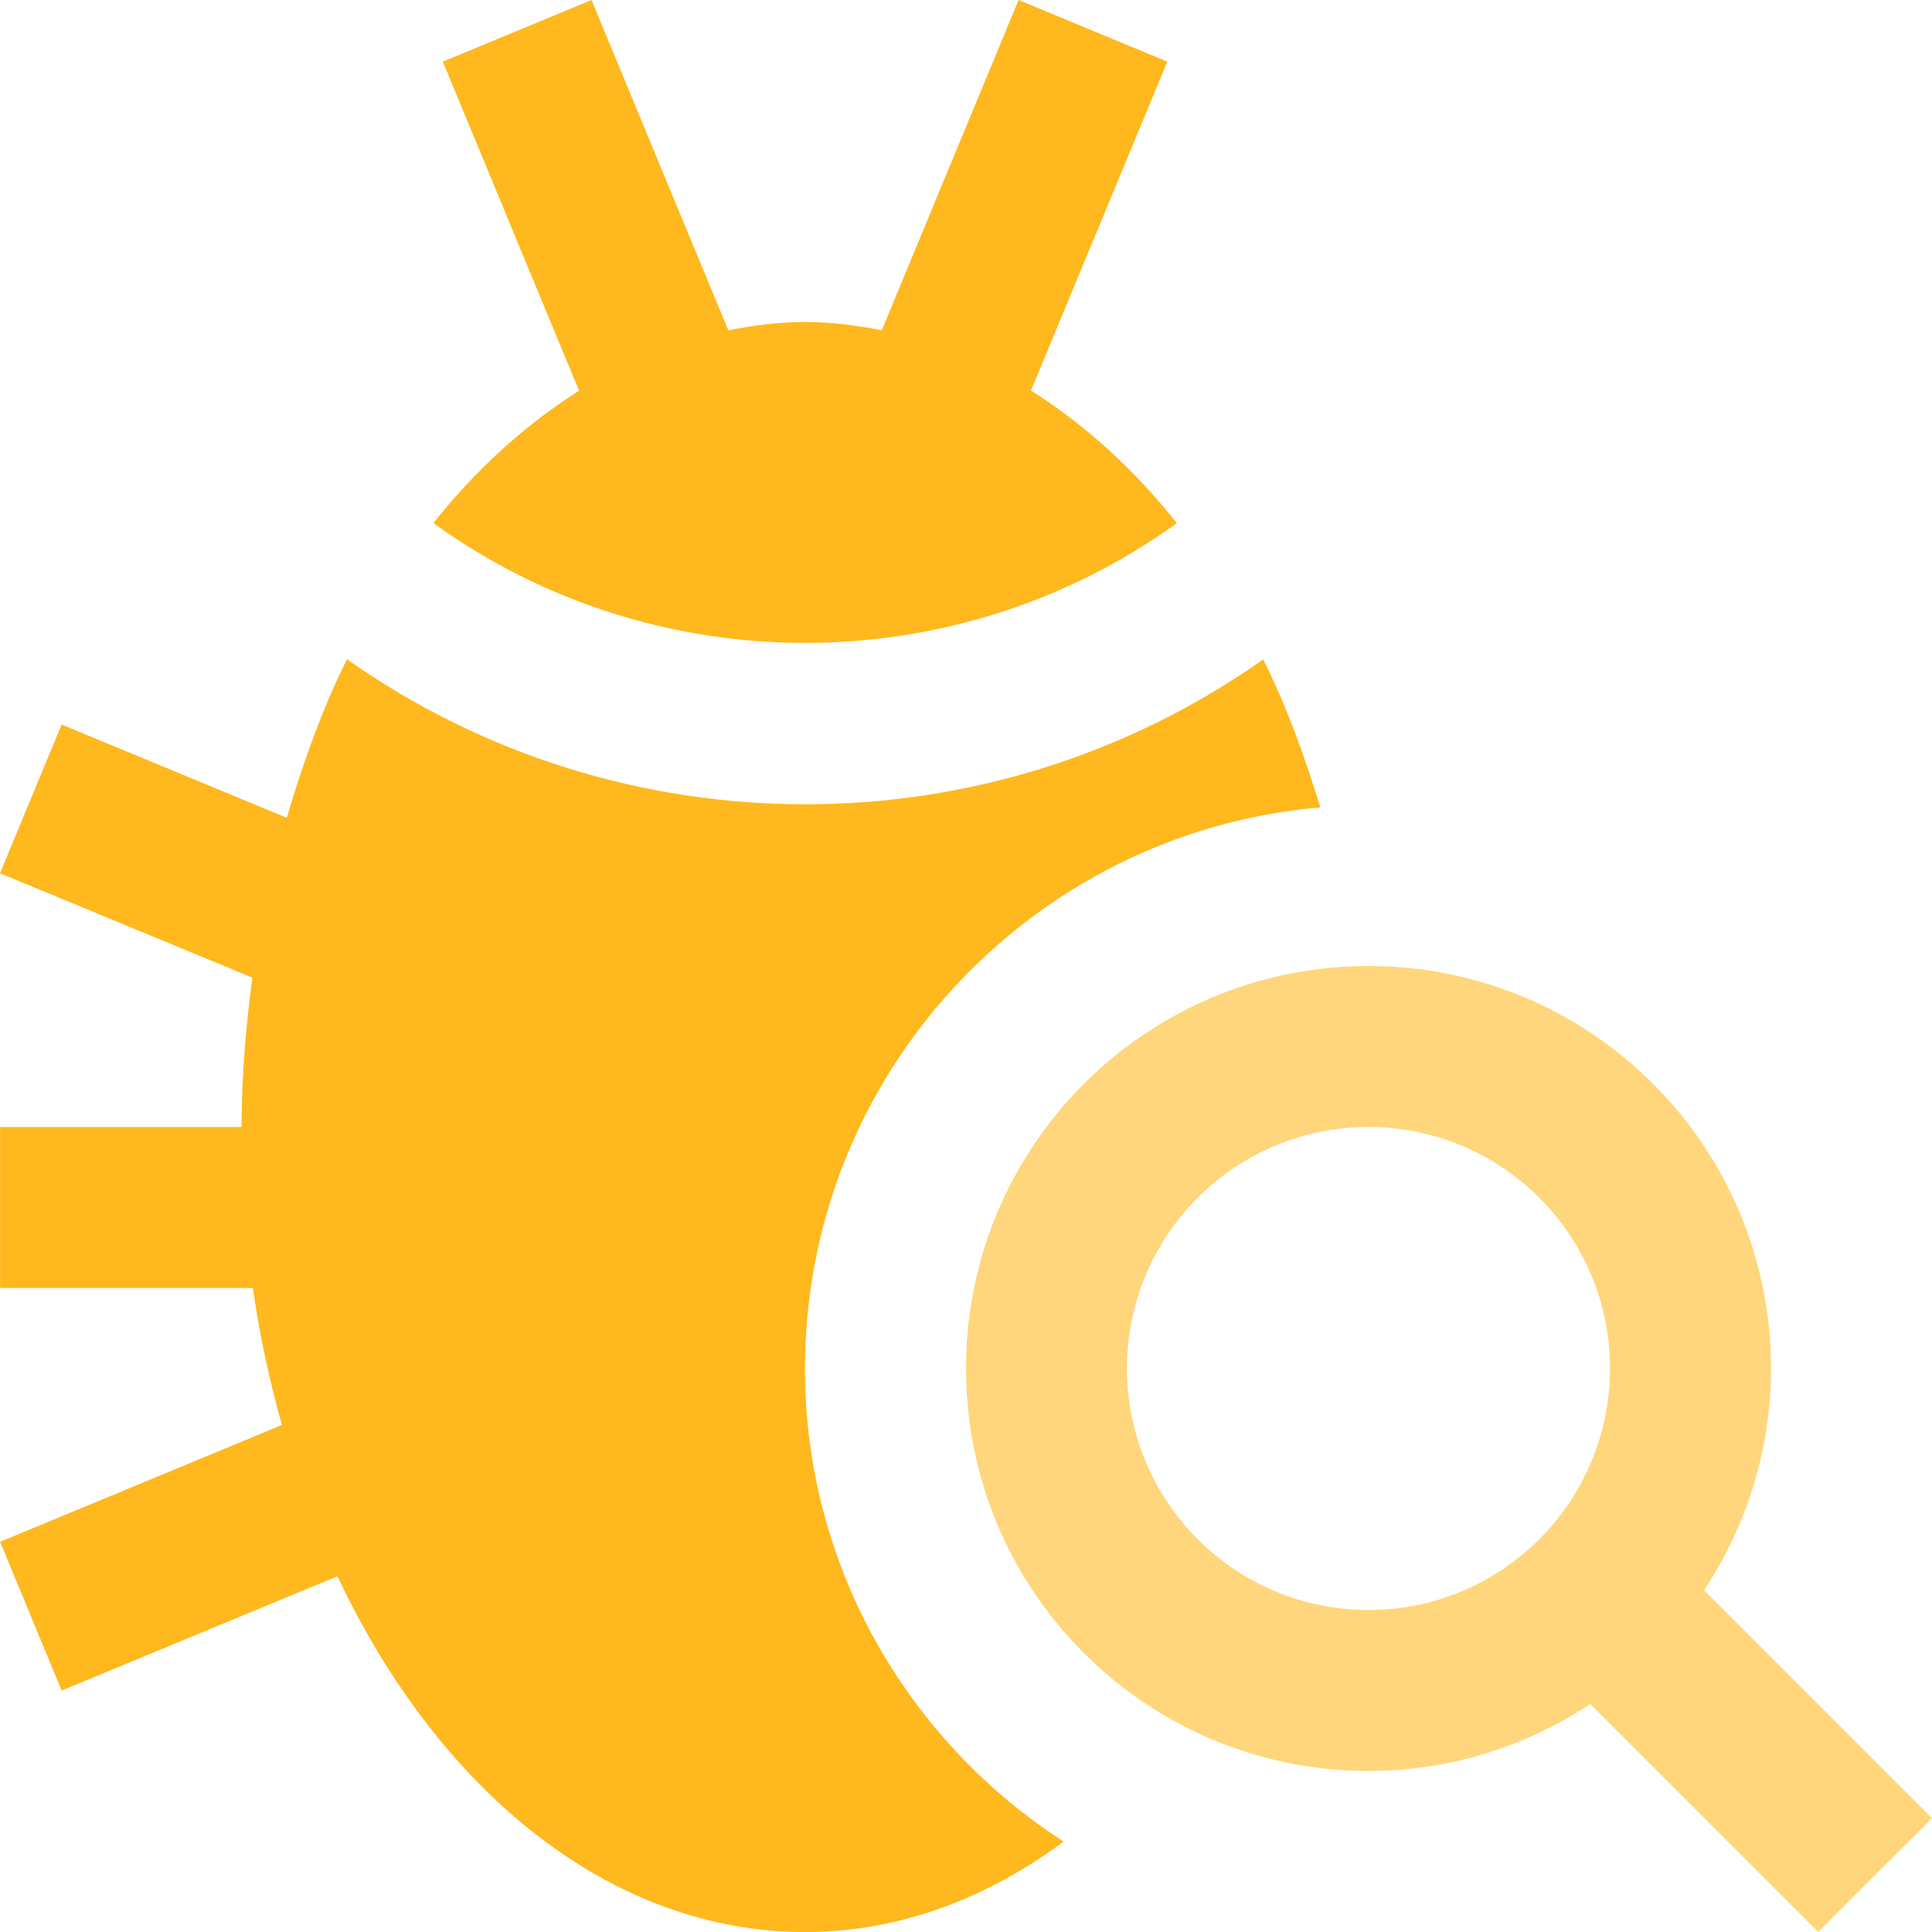 <svg width="42" height="42" viewBox="0 0 42 42" fill="none" xmlns="http://www.w3.org/2000/svg">
<path d="M17.5 29.751C17.5 23.349 22.439 18.088 28.702 17.552C28.356 16.421 27.959 15.327 27.46 14.336C21.499 18.537 13.501 18.533 7.543 14.332C7.013 15.392 6.593 16.564 6.234 17.778L1.34 15.751L0 18.984L5.486 21.253C5.346 22.31 5.252 23.387 5.252 24.501H0.002V28H5.498C5.643 29.029 5.862 30.024 6.129 30.978L0.002 33.517L1.34 36.751L7.335 34.266C9.536 38.931 13.267 42.001 17.502 42.001C19.53 42.001 21.437 41.283 23.122 40.035C19.745 37.855 17.499 34.06 17.499 29.751L17.5 29.751Z" fill="#FFB81D"/>
<path d="M22.412 8.49L25.376 1.34L22.143 0L19.169 7.181C18.622 7.072 18.068 7 17.503 7C16.935 7 16.38 7.072 15.833 7.181L12.859 0L9.626 1.34L12.589 8.494C11.431 9.225 10.361 10.189 9.421 11.372C14.23 14.844 20.774 14.844 25.584 11.372C24.644 10.189 23.572 9.221 22.412 8.49H22.412Z" fill="#FFB81D"/>
<path d="M37.045 34.569C37.959 33.185 38.5 31.53 38.5 29.75C38.5 24.916 34.583 21 29.75 21C24.917 21 21 24.916 21 29.75C21 34.582 24.917 38.499 29.75 38.499C31.532 38.499 33.187 37.959 34.571 37.044L39.525 41.999L42 39.525L37.045 34.569ZM29.75 35C26.85 35 24.5 32.648 24.5 29.75C24.5 26.848 26.85 24.5 29.75 24.5C32.65 24.5 35 26.848 35 29.75C35 32.648 32.65 35 29.75 35Z" fill="#FFB81D" fill-opacity="0.58"/>
</svg>
